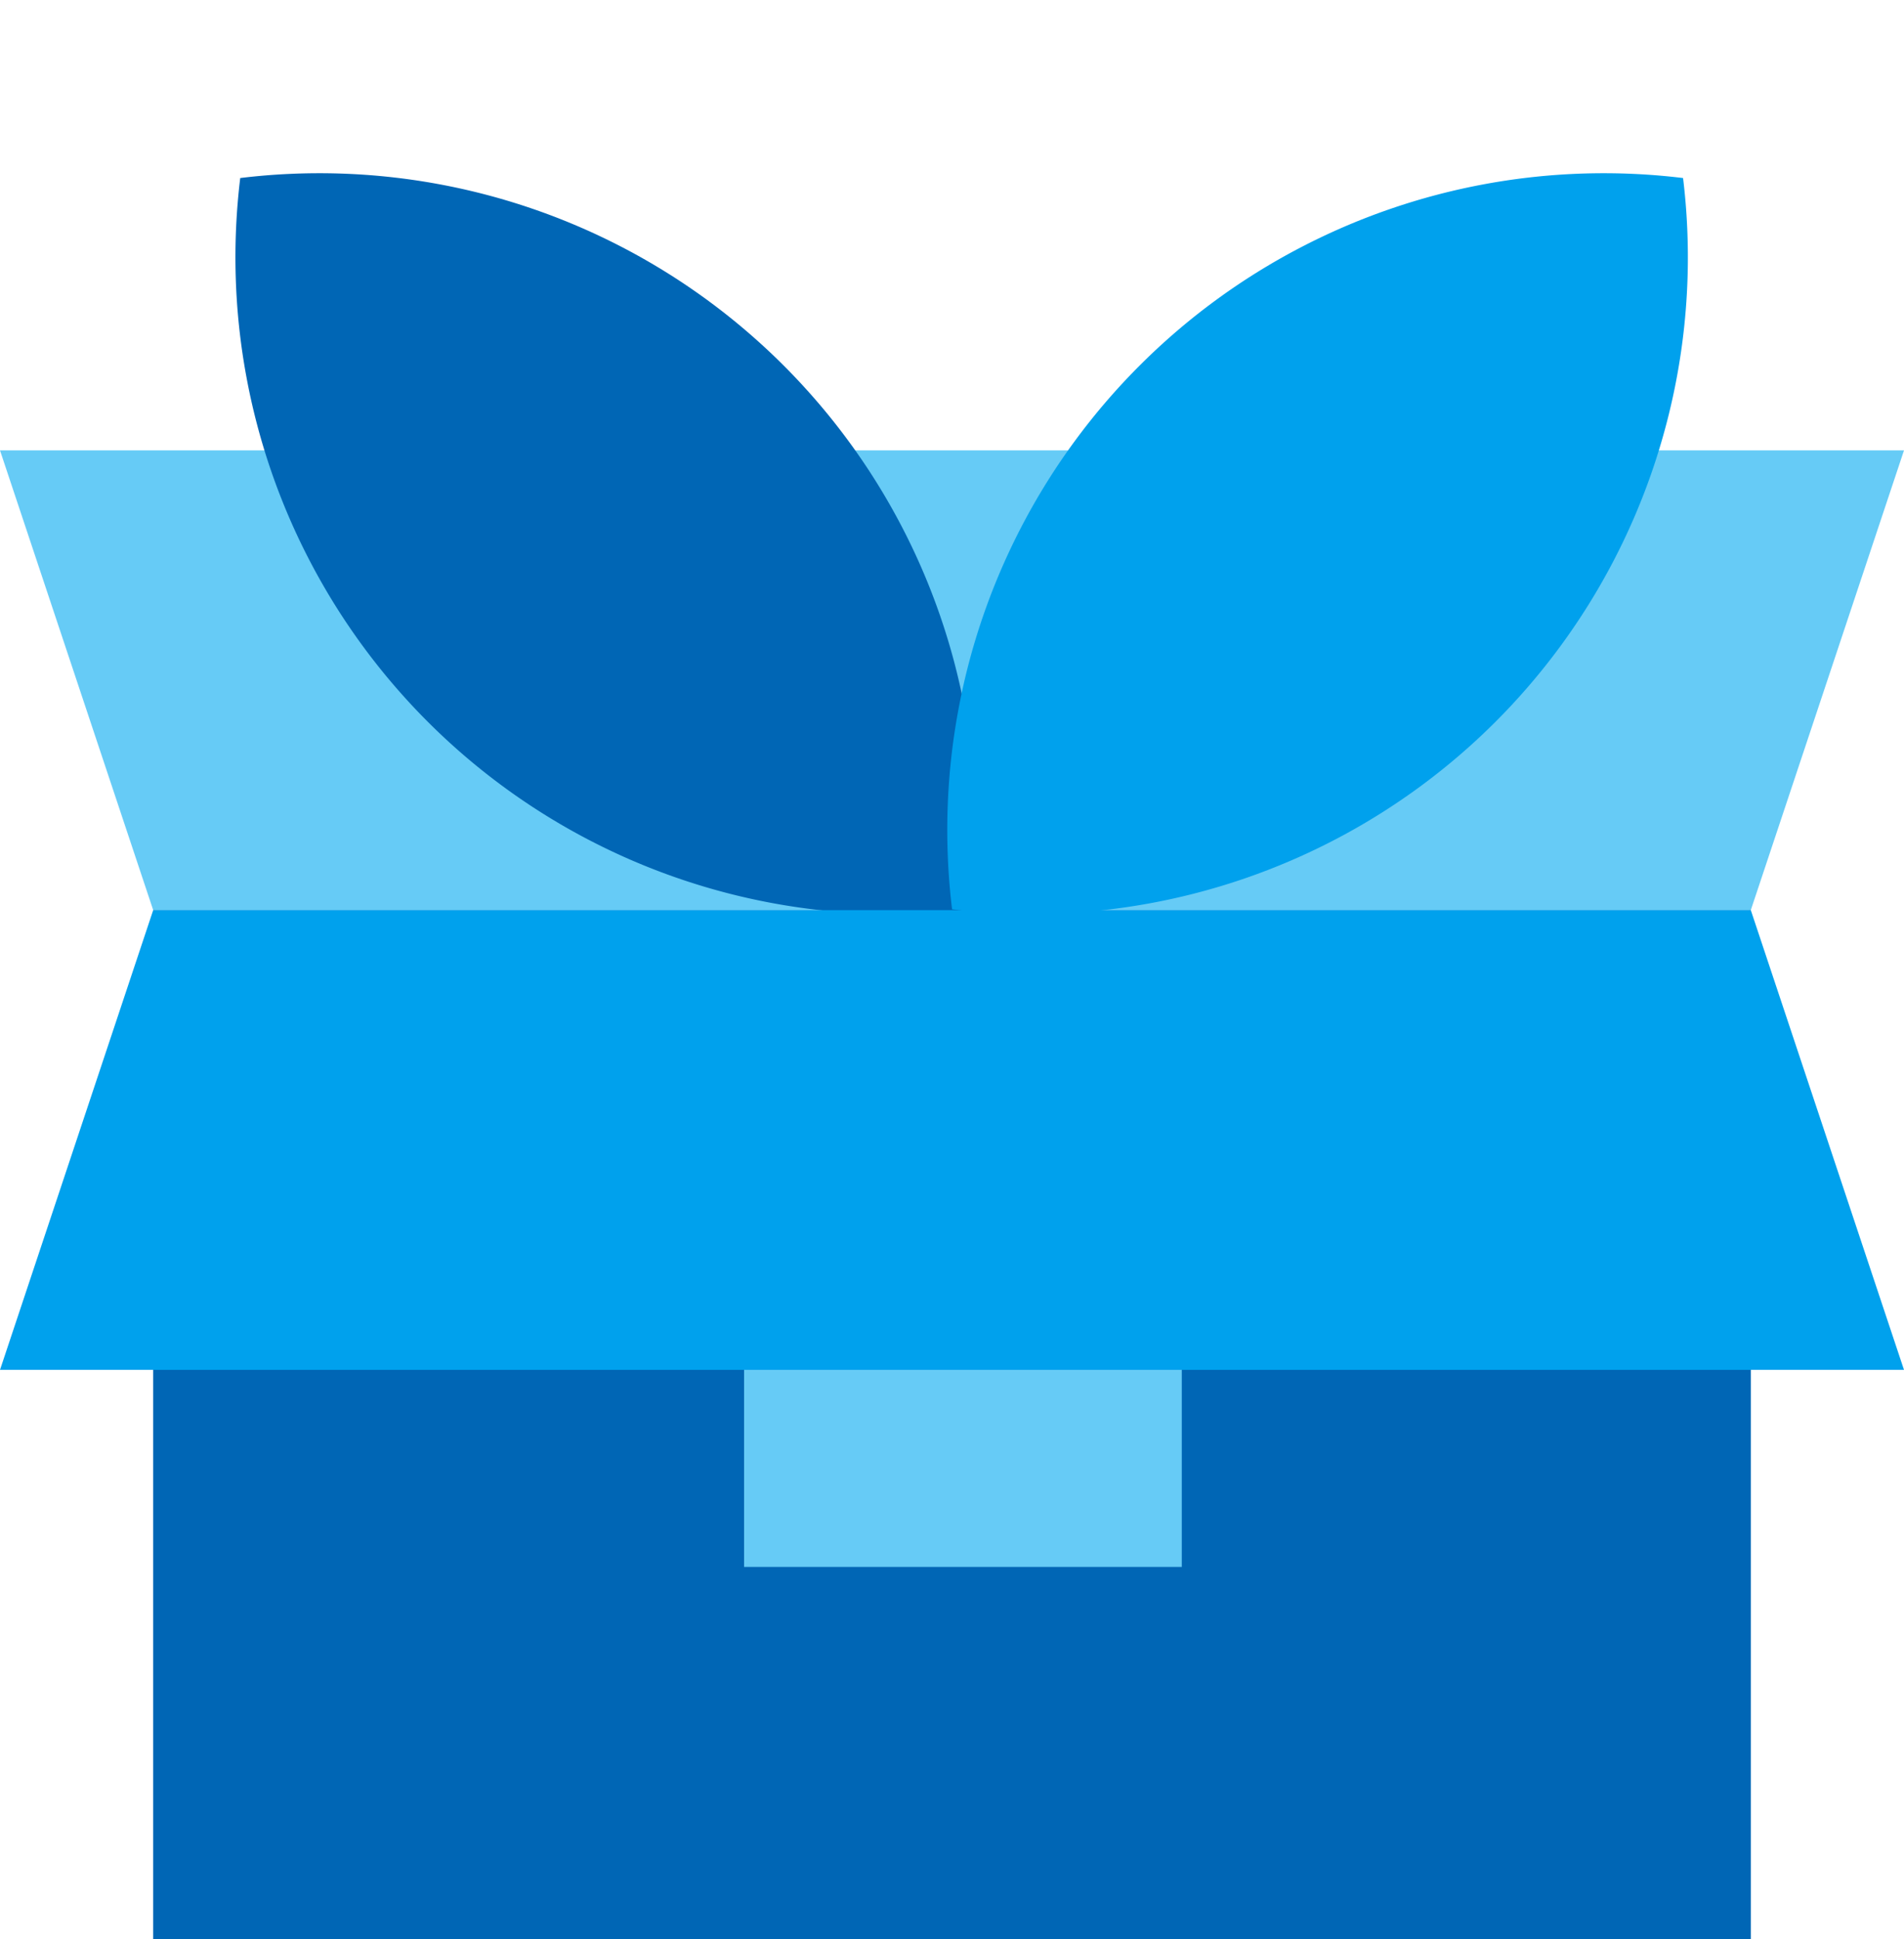 <svg xmlns="http://www.w3.org/2000/svg" width="87" height="88.571" viewBox="0 0 87 88.571"><defs><style>.a{fill:#0066b5;}.b{fill:#66cbf6;}.c{fill:#00a1ed;}</style></defs><g transform="translate(-1382 -864.429)"><rect class="a" width="73" height="47" transform="translate(1389 906)"/><rect class="b" width="20" height="17" transform="translate(1416 919)"/><g transform="translate(1052 -114)"><path class="b" d="M-7,0H80L73,21H0Z" transform="translate(337 999)"/><g transform="translate(655.723 470.456) rotate(45)"><path class="a" d="M6.382,34.5a30,30,0,0,1,47.237,0,30,30,0,0,1-47.237,0Z" transform="translate(136 553)"/><path class="c" d="M6.382,34.5a30,30,0,0,1,47.237,0,30,30,0,0,1-47.237,0Z" transform="translate(223.5 534.5) rotate(90)"/></g><path class="c" d="M-7,21H80L73,0H0Z" transform="translate(337 1020)"/></g></g></svg>